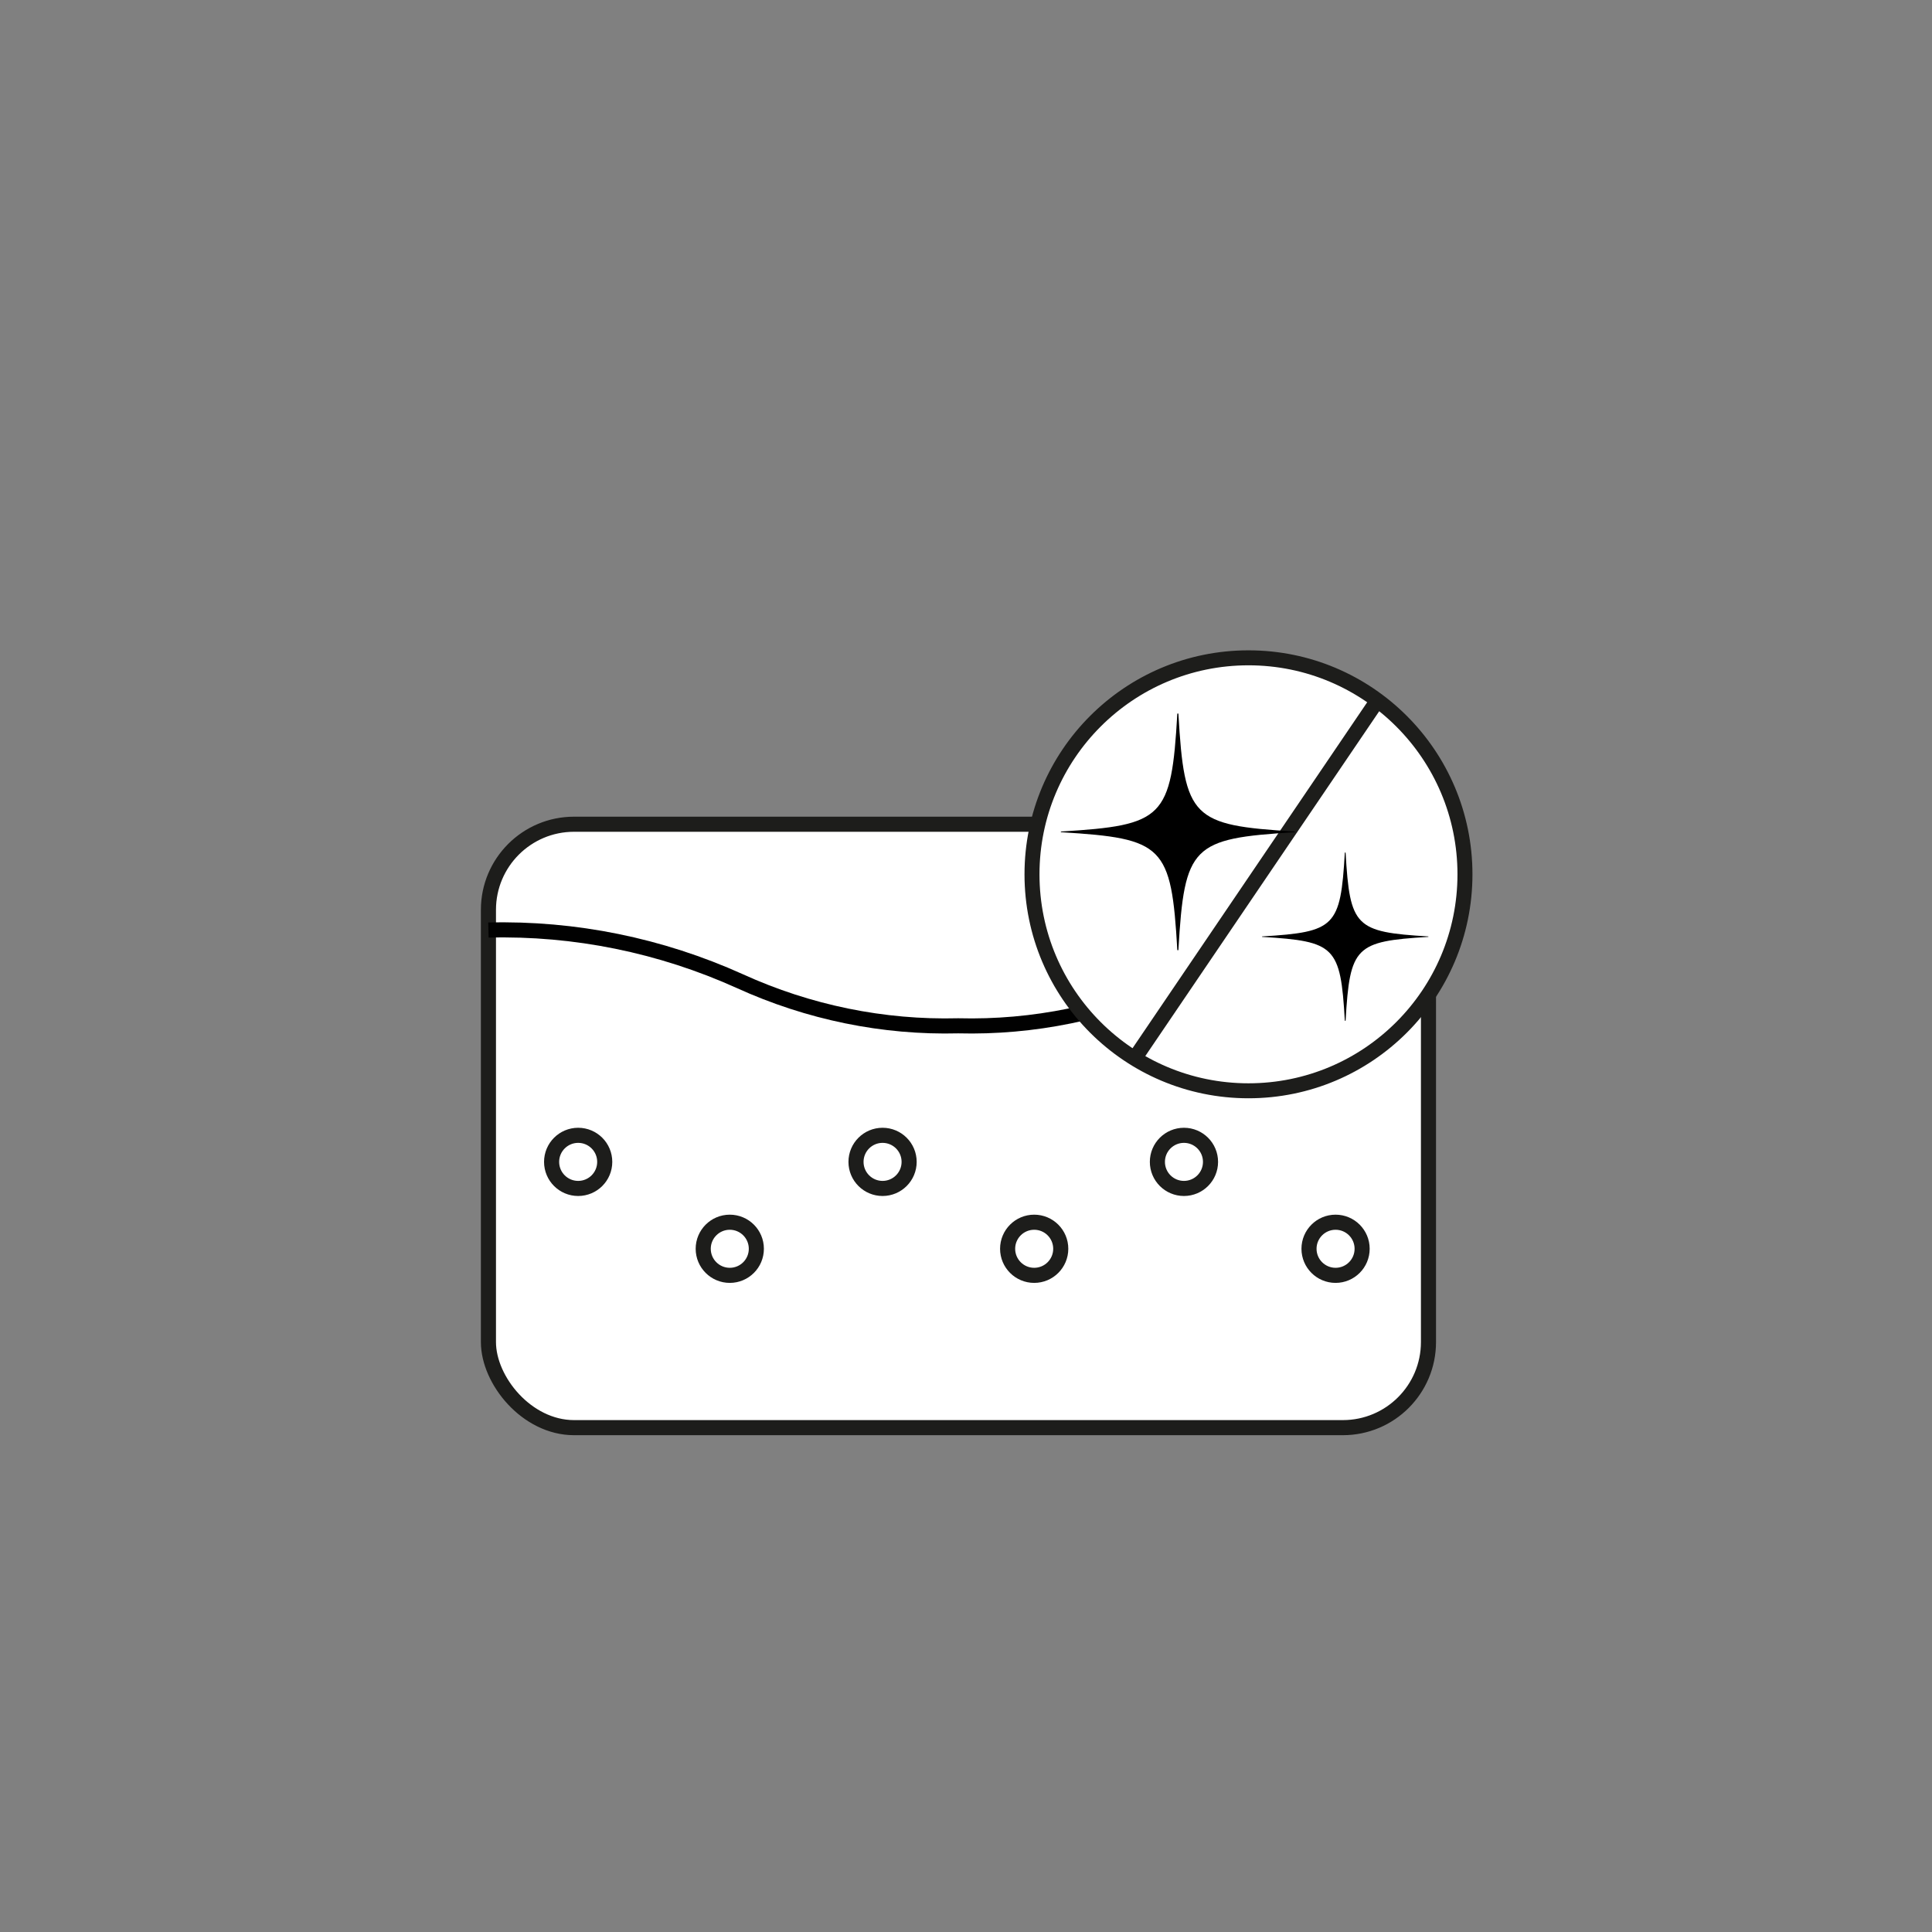 <?xml version="1.0" encoding="UTF-8"?>
<svg id="Layer_1" data-name="Layer 1" xmlns="http://www.w3.org/2000/svg" viewBox="0 0 512 512">
  <rect x="0" y="0" width="512" height="512" fill="#808080" stroke="none"/>
  <defs>
    <style>
      .cls-1, .cls-2 {
        fill: #fff;
        stroke: #1d1d1b;
      }

      .cls-1, .cls-2, .cls-3 {
        stroke-miterlimit: 10;
      }

      .cls-1, .cls-3 {
        stroke-width: 4px;
      }

      .cls-2 {
        stroke-width: 3.97px;
      }

      .cls-3 {
        fill: none;
        stroke: #010101;
      }

      .cls-4 {
        stroke-width: 0px;
      }
    </style>
  </defs>
  <rect class="cls-1" x="129.44" y="218.43" width="249.12" height="159.91" rx="22.68" ry="22.68"/>
  <g>
    <circle class="cls-1" cx="153.22" cy="307.91" r="7.04"/>
    <circle class="cls-1" cx="193.4" cy="330.94" r="7.04"/>
    <circle class="cls-1" cx="233.89" cy="307.91" r="7.04"/>
    <circle class="cls-1" cx="274.07" cy="330.94" r="7.04"/>
    <circle class="cls-1" cx="313.76" cy="307.91" r="7.04"/>
    <circle class="cls-1" cx="353.94" cy="330.94" r="7.04"/>
  </g>
  <path class="cls-3" d="m129.44,246.47c22.87-.57,45.6,4.05,66.62,13.54,18.25,8.31,38,12.35,57.88,11.84,19.88.51,39.63-3.52,57.88-11.84,21.06-9.5,43.82-14.12,66.73-13.54"/>
  <g>
    <circle class="cls-2" cx="330.86" cy="231.7" r="57.37"/>
    <line class="cls-2" x1="365.05" y1="185.62" x2="300.69" y2="280.5"/>
  </g>
  <path class="cls-4" d="m343.04,220.55c-27.1,1.66-29.16,3.5-30.75,31.19,0,.12-.29.12-.29,0-1.59-27.7-3.65-29.54-30.75-31.19-.18-.01-.18-.18,0-.19,27.1-1.66,29.16-3.5,30.75-31.19,0-.12.29-.12.29,0,1.59,27.7,3.65,29.54,30.75,31.19.18.01.18.18,0,.19Z"/>
  <path class="cls-4" d="m378.46,248.29c-19.26,1.18-20.73,2.49-21.86,22.17,0,.09-.2.09-.21,0-1.13-19.69-2.6-21-21.86-22.17-.13,0-.13-.13,0-.13,19.26-1.18,20.73-2.49,21.86-22.17,0-.09.2-.09.21,0,1.13,19.69,2.6,21,21.86,22.17.13,0,.13.13,0,.13Z"/>
</svg>